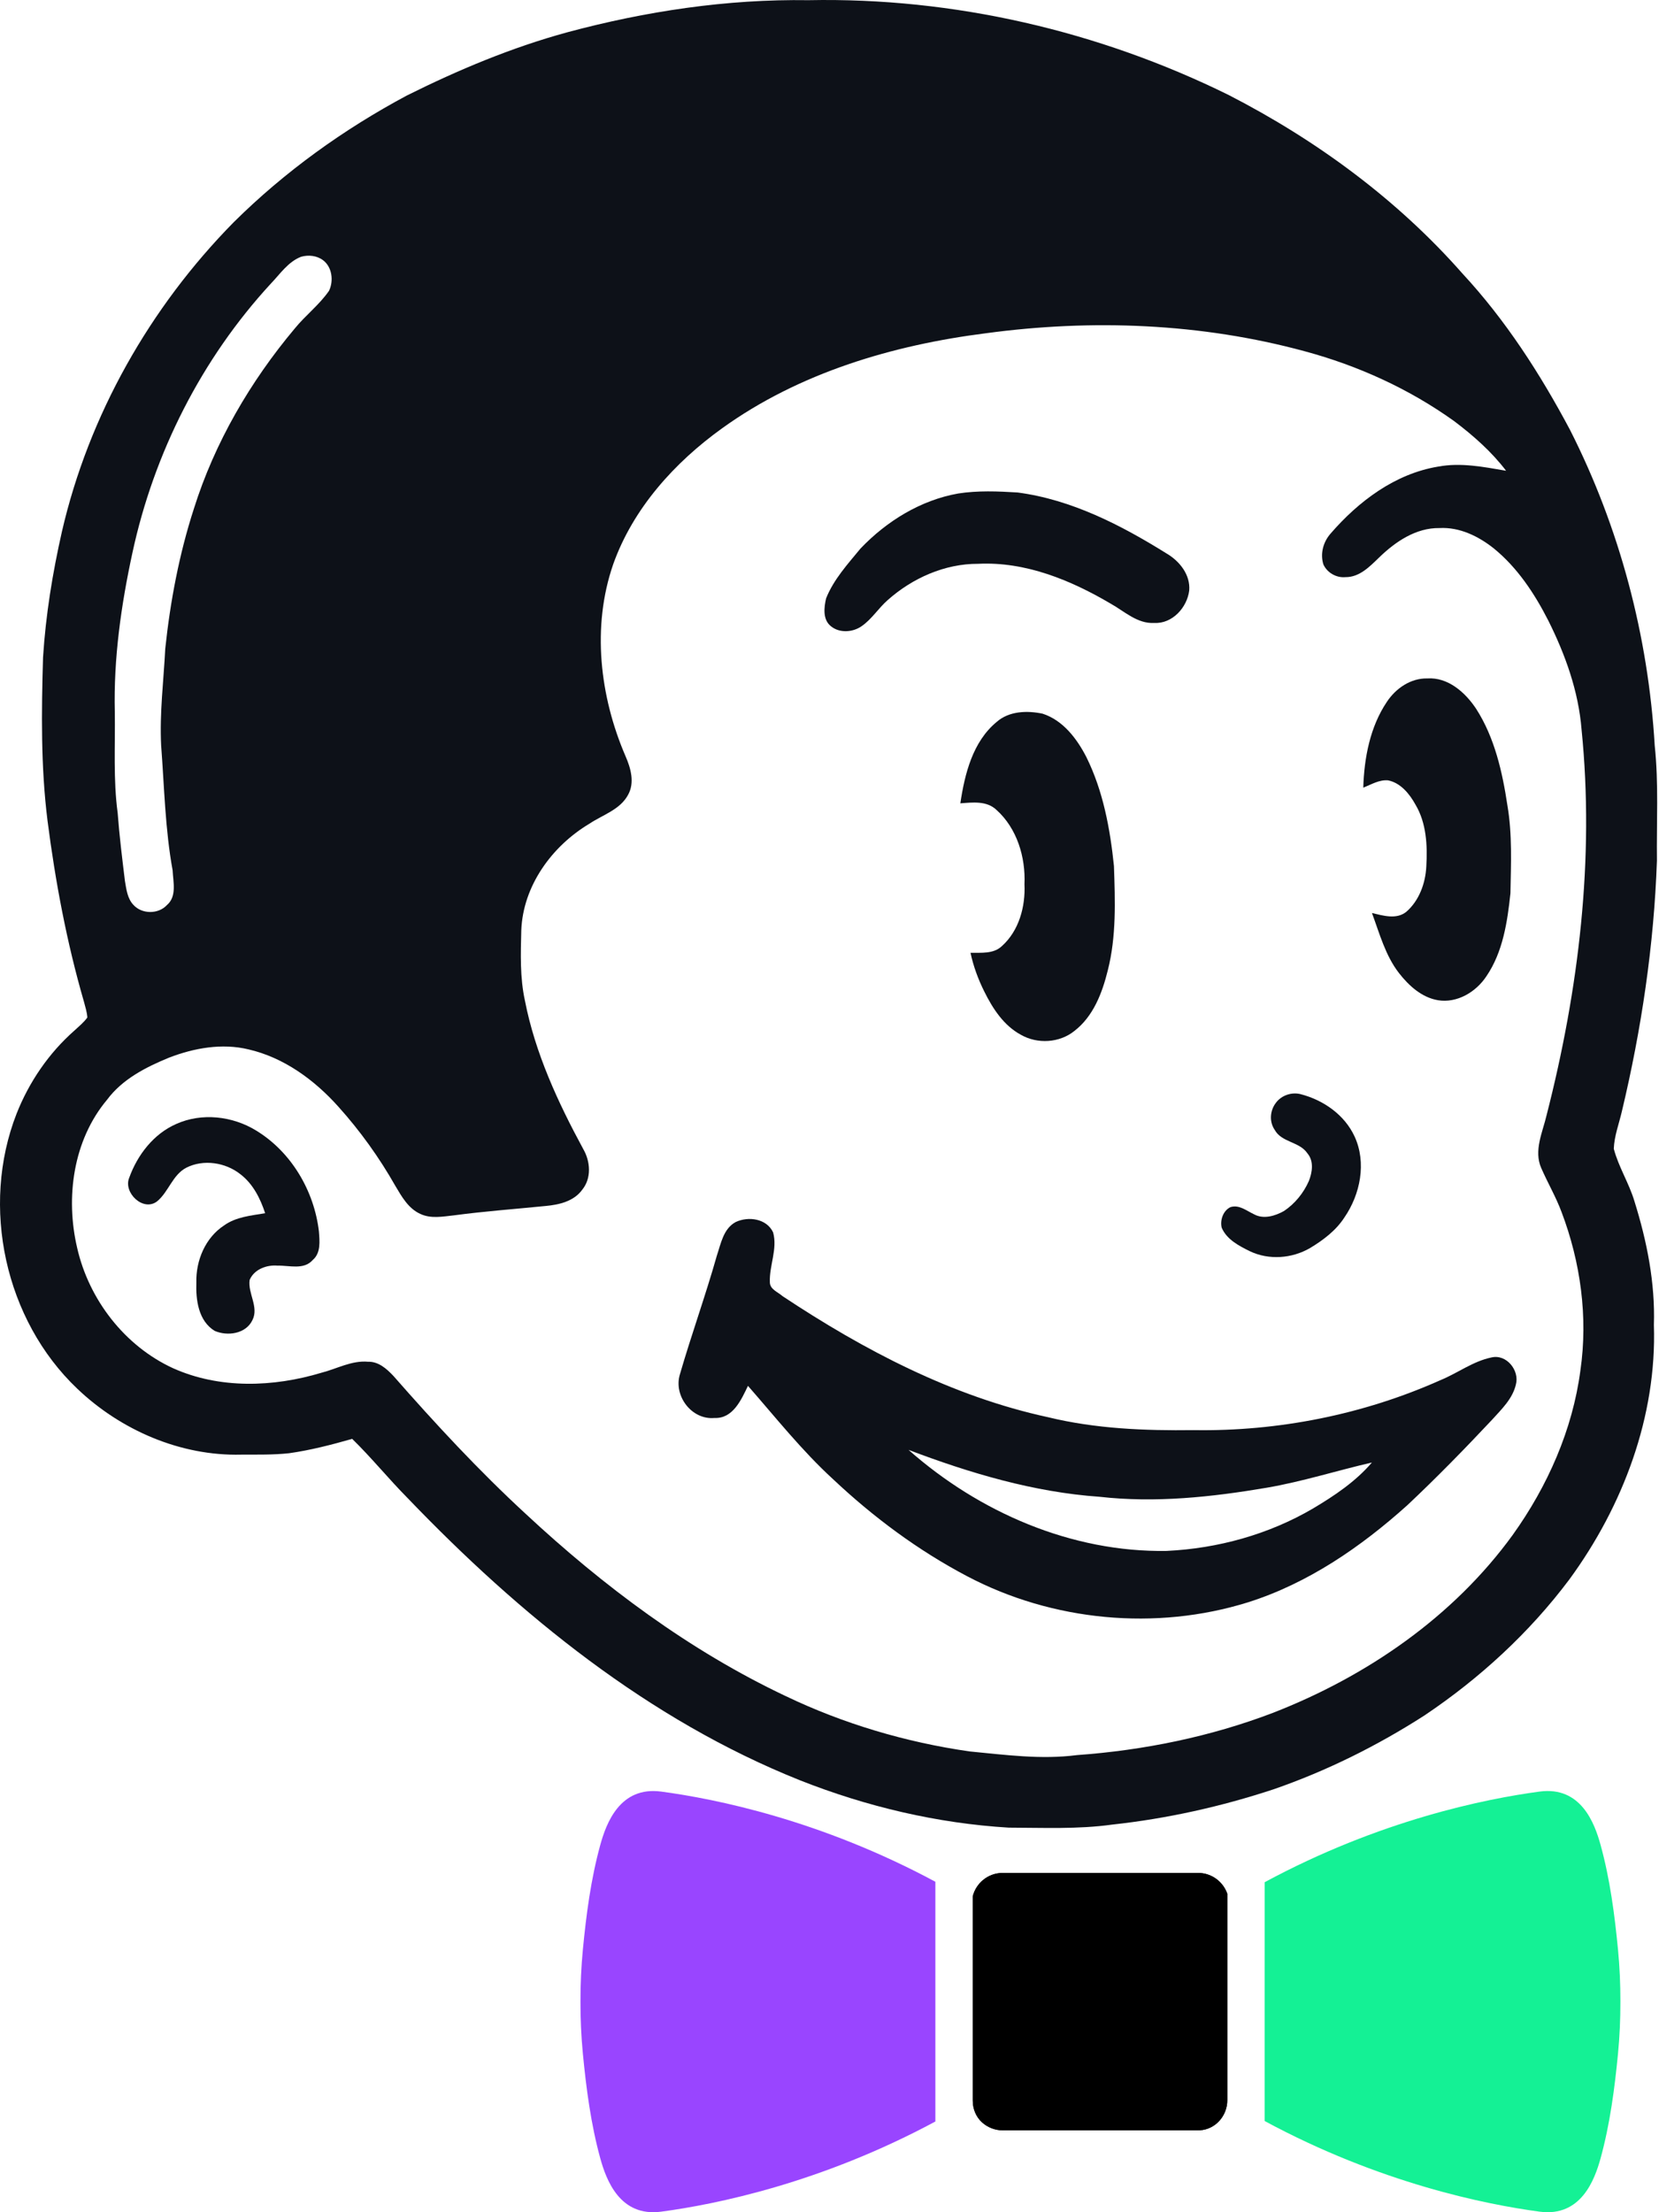 <svg width="75" height="100" viewBox="0 0 75 100" fill="none" xmlns="http://www.w3.org/2000/svg">
<path d="M43.318 22.308C44.204 22.17 45.109 22.207 46.001 22.262C48.445 22.583 50.681 23.737 52.747 25.025C53.329 25.367 53.82 25.984 53.762 26.691C53.669 27.459 52.998 28.205 52.182 28.159C51.416 28.205 50.833 27.632 50.206 27.284C48.402 26.22 46.352 25.38 44.221 25.486C42.711 25.479 41.246 26.133 40.13 27.127C39.713 27.492 39.416 27.983 38.959 28.301C38.555 28.588 37.95 28.63 37.558 28.303C37.188 28.004 37.25 27.459 37.346 27.048C37.687 26.192 38.325 25.497 38.902 24.795C40.082 23.558 41.62 22.608 43.318 22.308Z" fill="#0D1118"/>
<path d="M62.697 31.727C63.106 31.108 63.783 30.651 64.525 30.668C65.457 30.605 66.241 31.294 66.737 32.046C67.569 33.343 67.92 34.895 68.148 36.414C68.371 37.722 68.307 39.056 68.284 40.376C68.147 41.674 67.943 43.034 67.2 44.126C66.723 44.85 65.865 45.356 65.005 45.213C64.276 45.089 63.69 44.559 63.241 43.981C62.63 43.191 62.367 42.2 62.024 41.272C62.525 41.388 63.131 41.58 63.579 41.214C64.152 40.717 64.443 39.932 64.48 39.171C64.536 38.218 64.487 37.203 63.989 36.369C63.717 35.876 63.316 35.39 62.755 35.275C62.354 35.237 61.992 35.462 61.631 35.606C61.671 34.254 61.939 32.854 62.697 31.727Z" fill="#0D1118"/>
<path d="M45.057 32.634C45.62 32.138 46.435 32.114 47.134 32.261C48.059 32.561 48.686 33.392 49.112 34.222C49.872 35.756 50.186 37.464 50.36 39.153C50.412 40.725 50.473 42.325 50.081 43.864C49.83 44.882 49.428 45.945 48.567 46.606C47.896 47.145 46.901 47.203 46.158 46.779C45.378 46.361 44.879 45.591 44.498 44.821C44.22 44.265 44.005 43.679 43.875 43.071C44.356 43.061 44.91 43.128 45.29 42.77C46.067 42.075 46.362 40.982 46.314 39.971C46.37 38.751 45.977 37.442 45.047 36.61C44.605 36.188 43.97 36.273 43.415 36.313C43.613 34.985 43.974 33.527 45.057 32.634Z" fill="#0D1118"/>
<path d="M57.68 49.852C57.93 49.513 58.386 49.358 58.794 49.459C59.824 49.724 60.786 50.39 61.239 51.376C61.785 52.56 61.497 53.99 60.776 55.036C60.393 55.627 59.821 56.056 59.225 56.416C58.407 56.891 57.363 56.971 56.502 56.559C56.008 56.315 55.457 56.03 55.23 55.496C55.148 55.154 55.298 54.72 55.629 54.566C56.019 54.443 56.355 54.733 56.687 54.887C57.119 55.128 57.644 54.967 58.046 54.742C58.539 54.413 58.931 53.93 59.169 53.39C59.327 52.995 59.405 52.491 59.109 52.14C58.751 51.599 57.939 51.651 57.623 51.068C57.373 50.701 57.414 50.198 57.68 49.852Z" fill="#0D1118"/>
<path d="M7.966 50.808C9.119 50.289 10.507 50.448 11.574 51.101C13.166 52.067 14.202 53.827 14.417 55.662C14.449 56.1 14.513 56.635 14.14 56.955C13.732 57.418 13.08 57.197 12.551 57.211C12.056 57.167 11.489 57.376 11.285 57.859C11.198 58.467 11.713 59.084 11.411 59.675C11.113 60.3 10.28 60.411 9.702 60.159C8.966 59.705 8.848 58.757 8.877 57.968C8.853 56.977 9.284 55.947 10.13 55.394C10.67 55.005 11.352 54.949 11.987 54.842C11.768 54.174 11.437 53.512 10.864 53.076C10.192 52.545 9.202 52.392 8.427 52.782C7.799 53.107 7.627 53.871 7.105 54.303C6.472 54.793 5.559 53.904 5.843 53.235C6.214 52.205 6.945 51.255 7.966 50.808Z" fill="#0D1118"/>
<path d="M33.26 55.24C33.833 54.97 34.66 55.082 34.951 55.709C35.159 56.462 34.773 57.205 34.804 57.961C34.803 58.284 35.173 58.406 35.381 58.593C39.056 61.031 43.045 63.125 47.385 64.064C49.538 64.588 51.761 64.675 53.968 64.647C57.791 64.708 61.64 63.944 65.133 62.382C65.905 62.064 66.595 61.533 67.423 61.362C68.105 61.198 68.703 61.949 68.53 62.586C68.379 63.235 67.88 63.704 67.451 64.18C66.212 65.499 64.946 66.796 63.628 68.036C61.527 69.926 59.133 71.573 56.417 72.431C52.253 73.728 47.582 73.285 43.724 71.252C41.509 70.087 39.482 68.58 37.662 66.866C36.254 65.577 35.069 64.078 33.814 62.645C33.512 63.275 33.132 64.136 32.301 64.097C31.273 64.195 30.441 63.099 30.736 62.128C31.257 60.332 31.894 58.571 32.404 56.77C32.589 56.222 32.7 55.54 33.26 55.24ZM41.074 65.54C44.264 68.359 48.443 70.178 52.74 70.107C55.055 69.997 57.357 69.363 59.362 68.187C60.328 67.612 61.285 66.972 62.021 66.111C60.431 66.477 58.873 66.976 57.263 67.251C54.774 67.674 52.231 67.945 49.711 67.66C46.734 67.453 43.852 66.592 41.074 65.54Z" fill="#0D1118"/>
<path d="M25.641 1.461C29.192 0.506 32.868 -0.047 36.55 0.008C43.104 -0.123 49.671 1.397 55.548 4.296C59.507 6.33 63.163 9.012 66.111 12.361C68.065 14.467 69.633 16.903 70.978 19.434C73.221 23.857 74.514 28.751 74.806 33.697C74.99 35.428 74.885 37.171 74.906 38.907C74.773 42.726 74.208 46.524 73.321 50.24C73.192 50.799 72.978 51.348 72.956 51.928C73.171 52.752 73.647 53.484 73.891 54.305C74.454 56.108 74.831 57.991 74.769 59.889C74.906 64.022 73.371 68.082 70.952 71.39C69.143 73.804 66.89 75.873 64.388 77.55C62.26 78.916 59.979 80.05 57.589 80.878C55.214 81.664 52.76 82.209 50.273 82.479C48.726 82.694 47.16 82.619 45.603 82.616C42.369 82.421 39.181 81.667 36.169 80.477C29.322 77.743 23.492 72.997 18.431 67.722C17.569 66.851 16.798 65.898 15.922 65.042C14.985 65.308 14.037 65.555 13.07 65.691C12.352 65.769 11.628 65.751 10.905 65.755C8.166 65.824 5.46 64.651 3.492 62.773C0.221 59.662 -0.89 54.54 0.749 50.344C1.313 48.913 2.207 47.603 3.364 46.585C3.566 46.396 3.787 46.221 3.949 45.994C3.932 45.752 3.858 45.517 3.796 45.285C3.019 42.607 2.503 39.859 2.148 37.097C1.842 34.648 1.874 32.174 1.946 29.712C2.067 27.798 2.376 25.9 2.799 24.031C4.014 18.762 6.779 13.89 10.566 10.045C12.871 7.76 15.531 5.848 18.39 4.319C20.718 3.158 23.13 2.147 25.641 1.461ZM13.608 11.608C13.025 11.834 12.663 12.385 12.243 12.822C9.114 16.217 6.959 20.478 5.987 24.987C5.475 27.349 5.132 29.764 5.19 32.186C5.212 33.708 5.116 35.24 5.32 36.753C5.396 37.78 5.524 38.803 5.648 39.825C5.712 40.198 5.758 40.613 6.029 40.901C6.41 41.329 7.159 41.334 7.547 40.911C8.003 40.525 7.827 39.862 7.804 39.343C7.464 37.478 7.428 35.58 7.285 33.695C7.211 32.231 7.397 30.778 7.471 29.319C7.698 27.18 8.1 25.051 8.763 23.002C9.703 20.009 11.312 17.25 13.324 14.851C13.81 14.253 14.439 13.779 14.877 13.141C15.088 12.697 15.017 12.074 14.605 11.763C14.325 11.552 13.94 11.511 13.608 11.608ZM44.573 15.064C40.359 15.598 36.132 16.851 32.651 19.356C30.494 20.906 28.617 22.982 27.718 25.516C26.747 28.335 27.114 31.479 28.279 34.183C28.515 34.722 28.702 35.379 28.394 35.929C28.032 36.605 27.245 36.832 26.642 37.237C24.95 38.248 23.643 40.045 23.566 42.057C23.539 43.116 23.503 44.191 23.731 45.233C24.194 47.608 25.222 49.828 26.369 51.944C26.692 52.503 26.747 53.258 26.322 53.779C25.946 54.303 25.279 54.458 24.674 54.514C23.291 54.653 21.903 54.753 20.524 54.938C20.018 54.992 19.475 55.101 18.995 54.87C18.46 54.626 18.16 54.091 17.873 53.607C17.145 52.323 16.278 51.116 15.291 50.019C14.209 48.811 12.832 47.804 11.231 47.435C10.034 47.146 8.776 47.373 7.643 47.809C6.594 48.24 5.529 48.781 4.837 49.716C3.303 51.547 2.954 54.136 3.489 56.412C4.021 58.748 5.636 60.843 7.823 61.848C9.927 62.793 12.363 62.708 14.538 62.051C15.235 61.873 15.901 61.488 16.642 61.556C17.111 61.542 17.481 61.874 17.783 62.194C19.682 64.359 21.645 66.478 23.765 68.431C27.273 71.697 31.166 74.609 35.512 76.666C38.133 77.922 40.951 78.756 43.827 79.17C45.438 79.325 47.065 79.546 48.684 79.337C51.709 79.119 54.717 78.507 57.554 77.424C61.791 75.774 65.702 73.088 68.389 69.381C69.96 67.186 71.093 64.636 71.447 61.947C71.796 59.539 71.455 57.053 70.594 54.786C70.339 54.102 69.969 53.471 69.678 52.804C69.327 52.014 69.74 51.179 69.921 50.4C71.372 44.73 72.089 38.819 71.499 32.976C71.361 31.251 70.767 29.596 69.998 28.057C69.376 26.835 68.601 25.659 67.528 24.787C66.835 24.237 65.981 23.82 65.077 23.87C64.011 23.854 63.081 24.488 62.347 25.201C61.925 25.608 61.46 26.096 60.825 26.089C60.414 26.128 59.995 25.889 59.827 25.512C59.676 25.029 59.821 24.496 60.152 24.121C61.415 22.66 63.068 21.414 65.015 21.092C66.041 20.9 67.075 21.107 68.087 21.28C67.43 20.416 66.606 19.691 65.743 19.039C63.708 17.579 61.394 16.527 58.978 15.877C54.3 14.606 49.367 14.416 44.573 15.064Z" fill="#0D1118"/>
<path d="M26.35 92.829C26.501 94.395 26.712 96.02 27.138 97.566C27.407 98.541 28.025 100.224 29.891 99.975C32.344 99.648 37.103 98.687 42.286 95.899C42.286 94.942 42.286 93.987 42.286 93.031C42.286 91.441 42.286 89.849 42.286 88.259C42.286 87.193 42.286 86.127 42.286 85.062C37.103 82.274 32.344 81.313 29.891 80.986C28.025 80.737 27.407 82.42 27.138 83.395C26.712 84.94 26.5 86.566 26.35 88.132C26.275 88.912 26.24 89.696 26.242 90.481C26.24 91.265 26.275 92.049 26.35 92.829Z" fill="url(#paint0_linear_68_2)"/>
<path d="M45.333 96.298L54.16 96.298C54.191 96.298 54.221 96.297 54.251 96.295C54.951 96.251 55.483 95.64 55.483 94.939L55.483 93.381C55.483 91.573 55.483 89.763 55.483 87.954C55.483 87.17 55.483 86.387 55.483 85.603C55.291 85.056 54.773 84.663 54.161 84.663L45.333 84.663C44.678 84.663 44.13 85.112 43.976 85.719C43.976 86.888 43.976 88.058 43.976 89.227C43.976 91.065 43.976 92.904 43.976 94.743L43.976 94.954C43.976 95.324 44.119 95.687 44.394 95.936C44.642 96.161 44.972 96.298 45.333 96.298Z" fill="url(#paint1_linear_68_2)"/>
<path d="M54.16 96.298L45.333 96.298C44.972 96.298 44.642 96.161 44.394 95.936C44.119 95.687 43.976 95.324 43.976 94.954L43.976 94.743L43.976 89.227L43.976 85.719C44.13 85.112 44.678 84.663 45.333 84.663L54.161 84.663C54.773 84.663 55.291 85.056 55.483 85.603L55.483 87.954L55.483 93.381L55.483 94.939C55.483 95.64 54.951 96.251 54.251 96.295C54.221 96.297 54.191 96.298 54.16 96.298Z" fill="url(#paint2_linear_68_2)"/>
<path d="M69.604 99.975C67.147 99.647 62.369 98.681 57.171 95.877C57.171 95.328 57.171 94.778 57.171 94.228C57.171 92.612 57.171 90.994 57.171 89.378C57.171 87.946 57.171 86.515 57.172 85.083C62.369 82.279 67.147 81.313 69.606 80.985C71.472 80.737 72.09 82.419 72.358 83.395C72.785 84.94 72.996 86.565 73.147 88.131C73.222 88.912 73.256 89.695 73.255 90.48C73.256 91.265 73.222 92.049 73.147 92.829C72.996 94.394 72.784 96.02 72.358 97.566C72.088 98.541 71.471 100.224 69.604 99.975Z" fill="url(#paint3_linear_68_2)"/>
<defs>
<linearGradient id="paint0_linear_68_2" x1="92.99" y1="91.978" x2="8.904" y2="91.248" gradientUnits="userSpaceOnUse">
<stop stop-color="#14F195"/>
<stop offset="0.389" stop-color="#14F195"/>
<stop offset="0.389"/>
<stop offset="0.58"/>
<stop offset="0.58" stop-color="#9945FF"/>
<stop offset="1" stop-color="#9945FF"/>
</linearGradient>
<linearGradient id="paint1_linear_68_2" x1="82.648" y1="92.184" x2="14.637" y2="91.764" gradientUnits="userSpaceOnUse">
<stop stop-color="#14F195"/>
<stop offset="0.389" stop-color="#14F195"/>
<stop offset="0.389"/>
<stop offset="0.58"/>
<stop offset="0.58" stop-color="#9945FF"/>
<stop offset="1" stop-color="#9945FF"/>
</linearGradient>
<linearGradient id="paint2_linear_68_2" x1="82.648" y1="92.184" x2="14.637" y2="91.764" gradientUnits="userSpaceOnUse">
<stop stop-color="#14F195"/>
<stop offset="0.389" stop-color="#14F195"/>
<stop offset="0.389"/>
<stop offset="0.58"/>
<stop offset="0.58" stop-color="#9945FF"/>
<stop offset="1" stop-color="#9945FF"/>
</linearGradient>
<linearGradient id="paint3_linear_68_2" x1="87.87" y1="91.978" x2="3.784" y2="91.248" gradientUnits="userSpaceOnUse">
<stop stop-color="#14F195"/>
<stop offset="0.389" stop-color="#14F195"/>
<stop offset="0.389"/>
<stop offset="0.58"/>
<stop offset="0.58" stop-color="#9945FF"/>
<stop offset="1" stop-color="#9945FF"/>
</linearGradient>
</defs>
</svg>
